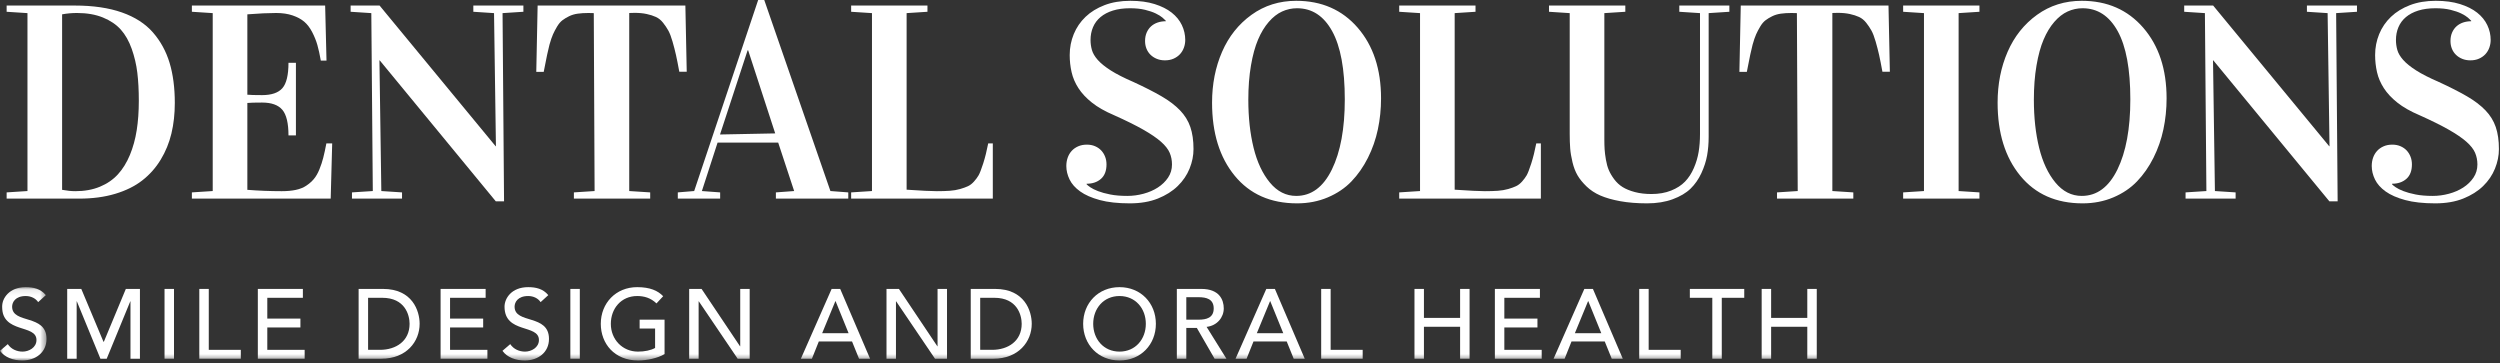 <?xml version="1.0" encoding="utf-8"?>
<svg xmlns="http://www.w3.org/2000/svg" xmlns:xlink="http://www.w3.org/1999/xlink" width="406px" height="59px" viewBox="0 0 406 59" version="1.1">
    
    <rect x="0" y="0" width="406" height="59" fill="#333333" stroke="none"/>
    
    <title>Page 1</title>
    <desc>Created with Sketch.</desc>
    <defs>
        <polygon id="path-1" points="2.71050543e-20 0.091 2.71050543e-20 12 7.556 12 7.556 0.091 0 0.091"/>
        <polygon id="path-3" points="0 58.542 405.825 58.542 405.825 0 0 0"/>
    </defs>
    <g id="Page-1" stroke="none" stroke-width="1" fill="none" fill-rule="evenodd">
        <g>
            <path d="M10.086,2.329 L10.086,30.828 C10.877,30.974 11.595,31.047 12.239,31.047 C13.733,31.047 15.063,30.806 16.227,30.322 C17.392,29.839 18.366,29.169 19.15,28.312 C19.933,27.455 20.581,26.408 21.094,25.17 C21.607,23.932 21.977,22.588 22.204,21.138 C22.431,19.687 22.544,18.098 22.544,16.37 C22.544,14.67 22.464,13.154 22.303,11.821 C22.141,10.488 21.838,9.192 21.391,7.932 C20.944,6.672 20.354,5.632 19.622,4.812 C18.889,3.992 17.923,3.336 16.722,2.845 C15.52,2.355 14.114,2.109 12.503,2.109 C11.682,2.109 10.877,2.183 10.086,2.329 Z M12.877,32.256 L1.077,32.256 L1.077,31.245 L4.461,31.026 L4.461,2.131 L1.077,1.912 L1.077,0.901 L12.151,0.901 C15.125,0.901 17.674,1.274 19.798,2.021 C21.922,2.768 23.603,3.853 24.841,5.273 C26.078,6.694 26.979,8.342 27.543,10.217 C28.107,12.092 28.389,14.26 28.389,16.721 C28.389,18.494 28.206,20.145 27.84,21.676 C27.474,23.207 26.891,24.628 26.093,25.939 C25.295,27.25 24.299,28.37 23.105,29.3 C21.911,30.231 20.446,30.956 18.71,31.476 C16.974,31.996 15.03,32.256 12.877,32.256 Z" id="Fill-1" fill="#FFFFFF"/>
            <path d="M88.3,11.668 C88.725,9.441 89.036,7.973 89.234,7.261 C89.432,6.551 89.622,5.992 89.805,5.582 C89.988,5.171 90.212,4.747 90.475,4.306 C90.739,3.868 91.025,3.53 91.332,3.296 C91.64,3.062 92.002,2.842 92.42,2.636 C92.837,2.432 93.302,2.292 93.815,2.22 C94.328,2.147 94.914,2.11 95.573,2.11 C95.631,2.11 95.752,2.114 95.935,2.12 C96.118,2.127 96.283,2.131 96.43,2.131 L96.562,31.026 L93.2,31.245 L93.2,32.255 L105.592,32.255 L105.592,31.245 L102.187,31.026 L102.187,2.11 C102.333,2.11 102.498,2.106 102.681,2.099 C102.864,2.091 102.985,2.087 103.044,2.087 C103.791,2.087 104.45,2.15 105.021,2.275 C105.592,2.398 106.094,2.559 106.526,2.757 C106.958,2.955 107.343,3.267 107.68,3.692 C108.017,4.117 108.302,4.542 108.537,4.965 C108.771,5.391 108.998,5.984 109.218,6.745 C109.438,7.508 109.624,8.232 109.778,8.921 C109.932,9.61 110.111,10.518 110.317,11.646 L111.525,11.646 L111.305,0.9 L87.311,0.9 L87.092,11.668 L88.3,11.668 Z M60.302,2.131 L60.543,31.026 L57.16,31.245 L57.16,32.255 L65.29,32.255 L65.29,31.245 L61.928,31.026 L61.62,9.8 L61.664,9.8 L80.517,32.696 L81.857,32.696 L81.615,2.131 L84.999,1.911 L84.999,0.9 L76.869,0.9 L76.869,1.911 L80.231,2.131 L80.539,23.753 L80.495,23.753 L61.642,0.9 L56.94,0.9 L56.94,1.911 L60.302,2.131 Z M53.705,32.255 L53.947,23.291 L53.002,23.291 C52.826,24.213 52.657,24.991 52.496,25.62 C52.335,26.25 52.126,26.881 51.87,27.509 C51.614,28.14 51.317,28.657 50.98,29.058 C50.643,29.462 50.233,29.825 49.75,30.146 C49.266,30.468 48.695,30.7 48.036,30.838 C47.377,30.979 46.615,31.047 45.751,31.047 C43.905,31.047 42.045,30.974 40.17,30.828 L40.17,16.721 C40.638,16.677 41.437,16.655 42.565,16.655 C44.088,16.655 45.183,17.047 45.85,17.831 C46.516,18.614 46.849,20.003 46.849,21.994 L48.058,21.994 L48.058,10.195 L46.849,10.195 C46.849,12.188 46.52,13.56 45.861,14.316 C45.201,15.069 44.103,15.447 42.565,15.447 C41.407,15.447 40.609,15.425 40.17,15.38 L40.17,2.329 C42.045,2.183 43.605,2.11 44.85,2.11 C45.861,2.11 46.751,2.241 47.52,2.505 C48.289,2.768 48.918,3.11 49.409,3.526 C49.9,3.945 50.328,4.505 50.695,5.207 C51.061,5.91 51.343,6.611 51.541,7.306 C51.738,8.002 51.925,8.848 52.101,9.844 L53.024,9.844 L52.804,0.9 L31.161,0.9 L31.161,1.911 L34.545,2.131 L34.545,31.026 L31.161,31.245 L31.161,32.255 L53.705,32.255 Z" id="Fill-3" fill="#FFFFFF"/>
            <path d="M358.077,2.131 L358.318,31.026 L354.935,31.245 L354.935,32.256 L363.065,32.256 L363.065,31.245 L359.702,31.026 L359.394,9.8 L359.438,9.8 L378.291,32.695 L379.632,32.695 L379.389,2.131 L382.774,1.912 L382.774,0.901 L374.644,0.901 L374.644,1.912 L378.005,2.131 L378.313,23.752 L378.269,23.752 L359.416,0.901 L354.714,0.901 L354.714,1.912 L358.077,2.131 Z M330.728,10.635 C331.014,8.965 331.397,7.562 331.882,6.427 C332.365,5.292 332.942,4.336 333.616,3.56 C334.291,2.783 335.012,2.219 335.781,1.868 C336.55,1.516 337.36,1.34 338.209,1.34 C340.64,1.34 342.541,2.578 343.911,5.054 C345.281,7.529 345.966,11.228 345.966,16.15 C345.966,20.882 345.265,24.675 343.868,27.532 C342.469,30.388 340.538,31.816 338.077,31.816 C336.421,31.816 334.998,31.095 333.803,29.652 C332.61,28.209 331.728,26.327 331.156,24.005 C330.584,21.684 330.3,19.08 330.3,16.194 C330.3,14.158 330.442,12.305 330.728,10.635 L330.728,10.635 Z M328.091,28.542 C330.545,31.531 333.916,33.025 338.209,33.025 C340.01,33.025 341.673,32.703 343.197,32.058 C344.721,31.414 346.005,30.546 347.053,29.454 C348.101,28.363 348.99,27.089 349.723,25.631 C350.455,24.174 350.993,22.632 351.337,21.006 C351.682,19.38 351.854,17.703 351.854,15.974 C351.854,11.243 350.591,7.42 348.063,4.504 C345.538,1.59 342.209,0.132 338.077,0.132 C335.337,0.132 332.918,0.89 330.815,2.406 C328.714,3.922 327.12,5.925 326.036,8.416 C324.952,10.906 324.411,13.66 324.411,16.677 C324.411,21.599 325.637,25.554 328.091,28.542 L328.091,28.542 Z M321.462,32.256 L321.462,31.245 L318.079,31.026 L318.079,2.131 L321.462,1.912 L321.462,0.901 L309.07,0.901 L309.07,1.912 L312.454,2.131 L312.454,31.026 L309.07,31.245 L309.07,32.256 L321.462,32.256 Z M283.687,11.667 C284.111,9.441 284.423,7.973 284.62,7.262 C284.818,6.552 285.009,5.991 285.192,5.581 C285.375,5.171 285.599,4.746 285.863,4.307 C286.125,3.867 286.411,3.53 286.719,3.296 C287.026,3.062 287.389,2.842 287.807,2.637 C288.224,2.432 288.69,2.293 289.202,2.219 C289.714,2.146 290.3,2.109 290.959,2.109 C291.019,2.109 291.139,2.113 291.322,2.12 C291.505,2.128 291.671,2.131 291.817,2.131 L291.949,31.025 L288.587,31.245 L288.587,32.256 L300.979,32.256 L300.979,31.245 L297.574,31.025 L297.574,2.109 C297.719,2.109 297.885,2.106 298.068,2.098 C298.252,2.091 298.372,2.087 298.43,2.087 C299.178,2.087 299.837,2.15 300.409,2.274 C300.979,2.399 301.481,2.56 301.913,2.758 C302.346,2.955 302.729,3.267 303.067,3.691 C303.404,4.116 303.69,4.541 303.923,4.966 C304.158,5.391 304.385,5.984 304.604,6.746 C304.825,7.507 305.012,8.233 305.166,8.921 C305.32,9.61 305.498,10.518 305.704,11.645 L306.913,11.645 L306.692,0.901 L282.699,0.901 L282.478,11.667 L283.687,11.667 Z M254.921,2.131 L254.921,21.739 C254.921,22.632 254.946,23.415 254.998,24.088 C255.048,24.762 255.173,25.512 255.371,26.339 C255.569,27.166 255.844,27.88 256.195,28.48 C256.546,29.08 257.034,29.68 257.656,30.28 C258.279,30.88 259.026,31.371 259.897,31.752 C260.769,32.132 261.846,32.439 263.127,32.674 C264.409,32.907 265.863,33.025 267.49,33.025 C269.057,33.025 270.445,32.801 271.652,32.355 C272.861,31.909 273.825,31.338 274.543,30.643 C275.26,29.947 275.846,29.109 276.3,28.128 C276.753,27.148 277.065,26.185 277.233,25.241 C277.402,24.297 277.486,23.298 277.486,22.244 L277.486,2.131 L280.849,1.912 L280.849,0.901 L272.719,0.901 L272.719,1.912 L276.08,2.131 L276.08,21.76 C276.08,22.8 276.007,23.766 275.861,24.658 C275.714,25.551 275.454,26.43 275.08,27.293 C274.707,28.157 274.231,28.889 273.652,29.489 C273.074,30.089 272.32,30.576 271.389,30.949 C270.459,31.322 269.394,31.509 268.192,31.509 C267.195,31.509 266.298,31.403 265.5,31.191 C264.702,30.978 264.039,30.707 263.512,30.378 C262.985,30.049 262.531,29.628 262.149,29.116 C261.769,28.604 261.476,28.106 261.271,27.623 C261.065,27.14 260.909,26.572 260.798,25.921 C260.688,25.27 260.618,24.71 260.589,24.241 C260.56,23.773 260.546,23.238 260.546,22.638 L260.546,2.131 L263.952,1.912 L263.952,0.901 L251.559,0.901 L251.559,1.912 L254.921,2.131 Z M250.237,32.256 L250.237,23.291 L249.489,23.291 C249.255,24.504 248.984,25.588 248.677,26.545 C248.369,27.502 248.119,28.144 247.929,28.473 C247.738,28.802 247.489,29.137 247.183,29.481 C246.875,29.824 246.548,30.076 246.204,30.237 C245.861,30.397 245.435,30.551 244.93,30.697 C244.424,30.843 243.868,30.938 243.261,30.982 C242.653,31.026 241.946,31.047 241.139,31.047 C240.261,31.047 238.627,30.967 236.239,30.806 L236.239,2.131 L239.624,1.912 L239.624,0.901 L227.232,0.901 L227.232,1.912 L230.614,2.131 L230.614,31.026 L227.232,31.245 L227.232,32.256 L250.237,32.256 Z M203.156,10.635 C203.441,8.965 203.827,7.562 204.31,6.427 C204.793,5.292 205.371,4.336 206.046,3.56 C206.72,2.783 207.44,2.219 208.209,1.868 C208.978,1.516 209.788,1.34 210.637,1.34 C213.07,1.34 214.97,2.578 216.339,5.054 C217.709,7.529 218.394,11.228 218.394,16.15 C218.394,20.882 217.695,24.675 216.296,27.532 C214.897,30.388 212.966,31.816 210.506,31.816 C208.851,31.816 207.425,31.095 206.232,29.652 C205.038,28.209 204.155,26.327 203.584,24.005 C203.013,21.684 202.727,19.08 202.727,16.194 C202.727,14.158 202.87,12.305 203.156,10.635 L203.156,10.635 Z M200.519,28.542 C202.972,31.531 206.345,33.025 210.637,33.025 C212.44,33.025 214.101,32.703 215.625,32.058 C217.149,31.414 218.435,30.546 219.482,29.454 C220.529,28.363 221.418,27.089 222.151,25.631 C222.883,24.174 223.423,22.632 223.767,21.006 C224.111,19.38 224.282,17.703 224.282,15.974 C224.282,11.243 223.019,7.42 220.493,4.504 C217.965,1.59 214.637,0.132 210.506,0.132 C207.767,0.132 205.345,0.89 203.244,2.406 C201.142,3.922 199.548,5.925 198.464,8.416 C197.381,10.906 196.839,13.66 196.839,16.677 C196.839,21.599 198.065,25.554 200.519,28.542 L200.519,28.542 Z M185.958,1.593 C186.647,1.762 187.226,1.959 187.695,2.186 C188.162,2.414 188.53,2.64 188.792,2.867 C189.056,3.095 189.232,3.259 189.321,3.362 L189.321,3.45 C188.851,3.45 188.411,3.519 188.001,3.658 C187.591,3.798 187.237,4.003 186.936,4.274 C186.636,4.545 186.398,4.882 186.222,5.284 C186.047,5.687 185.958,6.145 185.958,6.658 C185.958,7.112 186.036,7.529 186.19,7.91 C186.343,8.291 186.562,8.621 186.849,8.899 C187.133,9.177 187.475,9.397 187.87,9.558 C188.266,9.719 188.704,9.8 189.189,9.8 C189.715,9.8 190.185,9.708 190.595,9.525 C191.005,9.342 191.349,9.1 191.627,8.8 C191.905,8.5 192.118,8.148 192.264,7.745 C192.411,7.343 192.484,6.921 192.484,6.482 C192.484,5.647 192.3,4.845 191.935,4.076 C191.569,3.307 191.019,2.633 190.287,2.054 C189.554,1.476 188.629,1.011 187.507,0.659 C186.387,0.308 185.071,0.132 183.564,0.132 C181.995,0.132 180.601,0.366 179.377,0.835 C178.155,1.304 177.125,1.937 176.291,2.736 C175.456,3.534 174.819,4.468 174.379,5.537 C173.94,6.607 173.72,7.742 173.72,8.943 C173.72,9.895 173.821,10.822 174.028,11.722 C174.232,12.623 174.601,13.488 175.137,14.315 C175.672,15.143 176.404,15.927 177.334,16.666 C178.264,17.406 179.454,18.083 180.905,18.699 C182.868,19.579 184.46,20.368 185.684,21.065 C186.906,21.762 187.863,22.415 188.552,23.024 C189.239,23.633 189.708,24.231 189.958,24.817 C190.207,25.404 190.331,26.035 190.331,26.71 C190.331,27.503 190.119,28.214 189.694,28.845 C189.268,29.476 188.715,30.012 188.035,30.452 C187.353,30.892 186.577,31.23 185.706,31.464 C184.834,31.699 183.958,31.816 183.079,31.816 C182.011,31.816 181.083,31.739 180.3,31.583 C179.517,31.428 178.857,31.246 178.322,31.039 C177.788,30.831 177.37,30.624 177.071,30.417 C176.77,30.209 176.569,30.047 176.466,29.928 L176.466,29.839 C177.418,29.839 178.195,29.575 178.796,29.048 C179.395,28.52 179.696,27.737 179.696,26.697 C179.696,26.243 179.619,25.822 179.465,25.433 C179.311,25.045 179.1,24.708 178.828,24.423 C178.558,24.137 178.225,23.91 177.828,23.741 C177.434,23.573 176.994,23.489 176.511,23.489 C175.982,23.489 175.511,23.58 175.093,23.763 C174.675,23.947 174.323,24.196 174.038,24.51 C173.752,24.826 173.536,25.192 173.391,25.609 C173.244,26.027 173.171,26.477 173.171,26.96 C173.171,27.693 173.346,28.422 173.697,29.147 C174.049,29.872 174.624,30.52 175.423,31.091 C176.22,31.663 177.28,32.128 178.597,32.487 C179.916,32.845 181.542,33.025 183.476,33.025 C185.219,33.025 186.738,32.765 188.035,32.245 C189.332,31.725 190.407,31.047 191.264,30.212 C192.121,29.377 192.762,28.433 193.188,27.378 C193.613,26.323 193.825,25.269 193.825,24.214 C193.825,22.822 193.653,21.625 193.309,20.621 C192.964,19.618 192.404,18.713 191.627,17.908 C190.851,17.102 189.844,16.34 188.607,15.623 C187.369,14.905 185.856,14.136 184.069,13.315 C182.516,12.642 181.281,12.012 180.367,11.426 C179.451,10.84 178.751,10.272 178.268,9.723 C177.785,9.174 177.47,8.635 177.323,8.108 C177.177,7.581 177.103,7.046 177.103,6.504 C177.103,5.742 177.238,5.043 177.51,4.406 C177.78,3.768 178.188,3.223 178.73,2.769 C179.272,2.315 179.941,1.963 180.739,1.714 C181.538,1.465 182.464,1.34 183.519,1.34 C184.457,1.34 185.269,1.425 185.958,1.593 L185.958,1.593 Z M161.232,32.256 L161.232,23.291 L160.484,23.291 C160.25,24.504 159.978,25.588 159.672,26.545 C159.363,27.502 159.114,28.144 158.923,28.473 C158.733,28.802 158.484,29.137 158.177,29.481 C157.869,29.824 157.543,30.076 157.2,30.237 C156.855,30.397 156.43,30.551 155.924,30.697 C155.419,30.843 154.863,30.938 154.255,30.982 C153.647,31.026 152.94,31.047 152.135,31.047 C151.256,31.047 149.621,30.967 147.234,30.806 L147.234,2.131 L150.619,1.912 L150.619,0.901 L138.226,0.901 L138.226,1.912 L141.609,2.131 L141.609,31.026 L138.226,31.245 L138.226,32.256 L161.232,32.256 Z M121.412,8.174 L121.501,8.174 L125.894,21.665 L116.93,21.841 L121.412,8.174 Z M116.953,32.256 L116.953,31.245 L113.986,31.026 L116.534,23.159 L126.379,23.159 L128.971,31.026 L126.004,31.245 L126.004,32.256 L137.761,32.256 L137.761,31.245 L134.859,31.025 L124.115,0 L123.126,0 L112.734,31.025 L110.075,31.245 L110.075,32.256 L116.953,32.256 Z" id="Fill-5" fill="#FFFFFF"/>
            <path d="M397.958,1.593 C398.646,1.762 399.225,1.959 399.694,2.186 C400.162,2.414 400.529,2.64 400.792,2.867 C401.056,3.095 401.232,3.259 401.32,3.362 L401.32,3.45 C400.851,3.45 400.411,3.519 400.001,3.658 C399.591,3.798 399.236,4.003 398.936,4.274 C398.635,4.545 398.397,4.882 398.222,5.284 C398.046,5.687 397.958,6.145 397.958,6.658 C397.958,7.112 398.035,7.529 398.189,7.91 C398.343,8.291 398.562,8.621 398.848,8.899 C399.134,9.177 399.474,9.397 399.87,9.558 C400.265,9.719 400.705,9.8 401.188,9.8 C401.715,9.8 402.184,9.708 402.594,9.525 C403.004,9.342 403.349,9.1 403.627,8.8 C403.905,8.5 404.118,8.148 404.264,7.745 C404.41,7.343 404.484,6.921 404.484,6.482 C404.484,5.647 404.301,4.845 403.935,4.076 C403.568,3.307 403.019,2.633 402.287,2.054 C401.554,1.476 400.628,1.011 399.507,0.659 C398.386,0.308 397.072,0.132 395.563,0.132 C393.995,0.132 392.6,0.366 391.377,0.835 C390.154,1.304 389.125,1.937 388.29,2.736 C387.455,3.534 386.818,4.468 386.378,5.537 C385.939,6.607 385.719,7.742 385.719,8.943 C385.719,9.895 385.822,10.822 386.027,11.722 C386.232,12.623 386.602,13.488 387.136,14.315 C387.671,15.143 388.403,15.927 389.334,16.666 C390.264,17.406 391.454,18.083 392.904,18.699 C394.867,19.579 396.46,20.368 397.683,21.065 C398.906,21.762 399.862,22.415 400.551,23.024 C401.239,23.633 401.708,24.231 401.957,24.817 C402.206,25.404 402.331,26.035 402.331,26.71 C402.331,27.503 402.118,28.214 401.693,28.845 C401.268,29.476 400.716,30.012 400.034,30.452 C399.353,30.892 398.577,31.23 397.705,31.464 C396.834,31.699 395.958,31.816 395.08,31.816 C394.01,31.816 393.083,31.739 392.3,31.583 C391.516,31.428 390.857,31.246 390.323,31.039 C389.788,30.831 389.37,30.624 389.07,30.417 C388.77,30.209 388.568,30.047 388.466,29.928 L388.466,29.839 C389.418,29.839 390.194,29.575 390.795,29.048 C391.395,28.52 391.696,27.737 391.696,26.697 C391.696,26.243 391.619,25.822 391.465,25.433 C391.311,25.045 391.099,24.708 390.828,24.423 C390.557,24.137 390.224,23.91 389.828,23.741 C389.433,23.573 388.993,23.489 388.51,23.489 C387.982,23.489 387.51,23.58 387.093,23.763 C386.675,23.947 386.323,24.196 386.038,24.51 C385.752,24.826 385.536,25.192 385.39,25.609 C385.243,26.027 385.17,26.477 385.17,26.96 C385.17,27.693 385.346,28.422 385.697,29.147 C386.049,29.872 386.624,30.52 387.422,31.091 C388.22,31.663 389.279,32.128 390.597,32.487 C391.916,32.845 393.541,33.025 395.475,33.025 C397.218,33.025 398.738,32.765 400.034,32.245 C401.331,31.725 402.407,31.047 403.264,30.212 C404.121,29.377 404.762,28.433 405.187,27.378 C405.612,26.323 405.824,25.269 405.824,24.214 C405.824,22.822 405.652,21.625 405.308,20.621 C404.963,19.618 404.403,18.713 403.627,17.908 C402.85,17.102 401.843,16.34 400.606,15.623 C399.368,14.905 397.855,14.136 396.068,13.315 C394.515,12.642 393.281,12.012 392.366,11.426 C391.45,10.84 390.751,10.272 390.268,9.723 C389.784,9.174 389.469,8.635 389.323,8.108 C389.176,7.581 389.103,7.046 389.103,6.504 C389.103,5.742 389.238,5.043 389.51,4.406 C389.78,3.768 390.187,3.223 390.729,2.769 C391.271,2.315 391.941,1.963 392.739,1.714 C393.538,1.465 394.464,1.34 395.519,1.34 C396.456,1.34 397.269,1.425 397.958,1.593" id="Fill-7" fill="#FFFFFF"/>
            <g id="Group-11" transform="translate(0, 46.542)">
                <mask id="mask-2" fill="white">
                    <use xlink:href="#path-1"/>
                </mask>
                <g id="Clip-10"/>
                <path d="M1.265,9.343 C1.809,10.175 2.753,10.56 3.666,10.56 C4.674,10.56 5.923,9.919 5.923,8.671 C5.923,6.062 0.336,7.679 0.336,3.261 C0.336,1.932 1.457,0.091 4.178,0.091 C5.411,0.091 6.595,0.348 7.443,1.388 L6.195,2.525 C5.81,1.932 5.058,1.532 4.178,1.532 C2.481,1.532 1.969,2.557 1.969,3.261 C1.969,6.126 7.556,4.413 7.556,8.494 C7.556,10.688 5.795,12 3.618,12 C2.161,12 0.768,11.504 -0,10.432 L1.265,9.343 Z" id="Fill-9" fill="#FFFFFF" mask="url(#mask-2)"/>
            </g>
            <polygon id="Fill-12" fill="#FFFFFF" points="10.913 46.921 13.202 46.921 16.803 55.501 16.867 55.501 20.436 46.921 22.726 46.921 22.726 58.254 21.189 58.254 21.189 48.939 21.157 48.939 17.331 58.254 16.307 58.254 12.481 48.939 12.45 48.939 12.45 58.254 10.913 58.254"/>
            <mask id="mask-4" fill="white">
                <use xlink:href="#path-3"/>
            </mask>
            <g id="Clip-15"/>
            <polygon id="Fill-14" fill="#FFFFFF" mask="url(#mask-4)" points="26.72 58.254 28.257 58.254 28.257 46.921 26.72 46.921"/>
            <polygon id="Fill-16" fill="#FFFFFF" mask="url(#mask-4)" points="32.368 46.921 33.905 46.921 33.905 56.814 39.107 56.814 39.107 58.254 32.368 58.254"/>
            <polygon id="Fill-17" fill="#FFFFFF" mask="url(#mask-4)" points="41.872 46.921 49.187 46.921 49.187 48.362 43.409 48.362 43.409 51.739 48.787 51.739 48.787 53.18 43.409 53.18 43.409 56.814 49.475 56.814 49.475 58.254 41.872 58.254"/>
            <path d="M59.777,56.813 L61.714,56.813 C64.307,56.813 66.516,55.389 66.516,52.587 C66.516,51.148 65.763,48.362 62.082,48.362 L59.777,48.362 L59.777,56.813 Z M58.24,46.92 L62.194,46.92 C66.98,46.92 68.148,50.492 68.148,52.587 C68.148,55.484 65.987,58.254 61.938,58.254 L58.24,58.254 L58.24,46.92 Z" id="Fill-18" fill="#FFFFFF" mask="url(#mask-4)"/>
            <polygon id="Fill-19" fill="#FFFFFF" mask="url(#mask-4)" points="71.552 46.921 78.867 46.921 78.867 48.362 73.089 48.362 73.089 51.739 78.467 51.739 78.467 53.18 73.089 53.18 73.089 56.814 79.155 56.814 79.155 58.254 71.552 58.254"/>
            <path d="M82.864,55.885 C83.408,56.717 84.352,57.102 85.265,57.102 C86.273,57.102 87.522,56.461 87.522,55.213 C87.522,52.604 81.935,54.221 81.935,49.803 C81.935,48.474 83.056,46.633 85.777,46.633 C87.01,46.633 88.194,46.89 89.042,47.93 L87.794,49.067 C87.409,48.474 86.657,48.074 85.777,48.074 C84.08,48.074 83.568,49.099 83.568,49.803 C83.568,52.668 89.155,50.955 89.155,55.036 C89.155,57.23 87.394,58.542 85.217,58.542 C83.76,58.542 82.367,58.046 81.599,56.974 L82.864,55.885 Z" id="Fill-20" fill="#FFFFFF" mask="url(#mask-4)"/>
            <polygon id="Fill-21" fill="#FFFFFF" mask="url(#mask-4)" points="92.624 58.254 94.161 58.254 94.161 46.921 92.624 46.921"/>
            <path d="M107.924,51.915 L107.924,57.502 C106.82,58.174 105.011,58.542 103.634,58.542 C99.793,58.542 97.568,55.805 97.568,52.588 C97.568,49.227 100.017,46.633 103.474,46.633 C105.555,46.633 106.82,47.193 107.7,48.105 L106.612,49.274 C105.683,48.378 104.611,48.074 103.474,48.074 C100.881,48.074 99.2,50.106 99.2,52.588 C99.2,55.148 101.105,57.102 103.602,57.102 C104.675,57.102 105.699,56.894 106.387,56.509 L106.387,53.355 L103.875,53.355 L103.875,51.915 L107.924,51.915 Z" id="Fill-22" fill="#FFFFFF" mask="url(#mask-4)"/>
            <polygon id="Fill-23" fill="#FFFFFF" mask="url(#mask-4)" points="111.92 46.921 113.937 46.921 120.179 56.237 120.212 56.237 120.212 46.921 121.748 46.921 121.748 58.254 119.795 58.254 113.489 48.939 113.457 48.939 113.457 58.254 111.92 58.254"/>
            <path d="M137.81,54.108 L135.697,48.906 L135.665,48.906 L133.52,54.108 L137.81,54.108 Z M135.057,46.921 L136.449,46.921 L141.299,58.254 L139.507,58.254 L138.37,55.453 L132.976,55.453 L131.855,58.254 L130.063,58.254 L135.057,46.921 Z" id="Fill-24" fill="#FFFFFF" mask="url(#mask-4)"/>
            <polygon id="Fill-25" fill="#FFFFFF" mask="url(#mask-4)" points="143.967 46.921 145.984 46.921 152.226 56.237 152.259 56.237 152.259 46.921 153.795 46.921 153.795 58.254 151.842 58.254 145.536 48.939 145.504 48.939 145.504 58.254 143.967 58.254"/>
            <path d="M159.184,56.813 L161.121,56.813 C163.714,56.813 165.923,55.389 165.923,52.587 C165.923,51.148 165.17,48.362 161.489,48.362 L159.184,48.362 L159.184,56.813 Z M157.647,46.92 L161.601,46.92 C166.387,46.92 167.555,50.492 167.555,52.587 C167.555,55.484 165.394,58.254 161.345,58.254 L157.647,58.254 L157.647,46.92 Z" id="Fill-26" fill="#FFFFFF" mask="url(#mask-4)"/>
            <path d="M186.083,52.588 C186.083,50.107 184.403,48.074 181.81,48.074 C179.216,48.074 177.536,50.107 177.536,52.588 C177.536,55.068 179.216,57.102 181.81,57.102 C184.403,57.102 186.083,55.068 186.083,52.588 M175.904,52.588 C175.904,49.227 178.352,46.633 181.81,46.633 C185.268,46.633 187.715,49.227 187.715,52.588 C187.715,55.949 185.268,58.542 181.81,58.542 C178.352,58.542 175.904,55.949 175.904,52.588" id="Fill-27" fill="#FFFFFF" mask="url(#mask-4)"/>
            <path d="M192.656,51.915 L194.673,51.915 C195.889,51.915 197.106,51.627 197.106,50.091 C197.106,48.554 195.889,48.266 194.673,48.266 L192.656,48.266 L192.656,51.915 Z M191.119,46.921 L195.105,46.921 C198.002,46.921 198.739,48.666 198.739,50.091 C198.739,51.531 197.666,52.892 195.953,53.084 L199.171,58.254 L197.25,58.254 L194.369,53.26 L192.656,53.26 L192.656,58.254 L191.119,58.254 L191.119,46.921 Z" id="Fill-28" fill="#FFFFFF" mask="url(#mask-4)"/>
            <path d="M208.401,54.108 L206.288,48.906 L206.256,48.906 L204.111,54.108 L208.401,54.108 Z M205.648,46.921 L207.041,46.921 L211.89,58.254 L210.097,58.254 L208.962,55.453 L203.567,55.453 L202.446,58.254 L200.654,58.254 L205.648,46.921 Z" id="Fill-29" fill="#FFFFFF" mask="url(#mask-4)"/>
            <polygon id="Fill-30" fill="#FFFFFF" mask="url(#mask-4)" points="214.56 46.921 216.096 46.921 216.096 56.814 221.298 56.814 221.298 58.254 214.56 58.254"/>
            <polygon id="Fill-31" fill="#FFFFFF" mask="url(#mask-4)" points="229.711 46.921 231.247 46.921 231.247 51.627 237.121 51.627 237.121 46.921 238.658 46.921 238.658 58.254 237.121 58.254 237.121 53.067 231.247 53.067 231.247 58.254 229.711 58.254"/>
            <polygon id="Fill-32" fill="#FFFFFF" mask="url(#mask-4)" points="242.768 46.921 250.082 46.921 250.082 48.362 244.304 48.362 244.304 51.739 249.682 51.739 249.682 53.18 244.304 53.18 244.304 56.814 250.371 56.814 250.371 58.254 242.768 58.254"/>
            <path d="M260.049,54.108 L257.937,48.906 L257.904,48.906 L255.76,54.108 L260.049,54.108 Z M257.296,46.921 L258.689,46.921 L263.539,58.254 L261.746,58.254 L260.61,55.453 L255.215,55.453 L254.095,58.254 L252.302,58.254 L257.296,46.921 Z" id="Fill-33" fill="#FFFFFF" mask="url(#mask-4)"/>
            <polygon id="Fill-34" fill="#FFFFFF" mask="url(#mask-4)" points="266.207 46.921 267.743 46.921 267.743 56.814 272.945 56.814 272.945 58.254 266.207 58.254"/>
            <polygon id="Fill-35" fill="#FFFFFF" mask="url(#mask-4)" points="278.079 48.362 274.43 48.362 274.43 46.921 283.266 46.921 283.266 48.362 279.616 48.362 279.616 58.254 278.079 58.254"/>
            <polygon id="Fill-36" fill="#FFFFFF" mask="url(#mask-4)" points="286.095 46.921 287.631 46.921 287.631 51.627 293.505 51.627 293.505 46.921 295.042 46.921 295.042 58.254 293.505 58.254 293.505 53.067 287.631 53.067 287.631 58.254 286.095 58.254"/>
        </g>
    </g>
</svg>